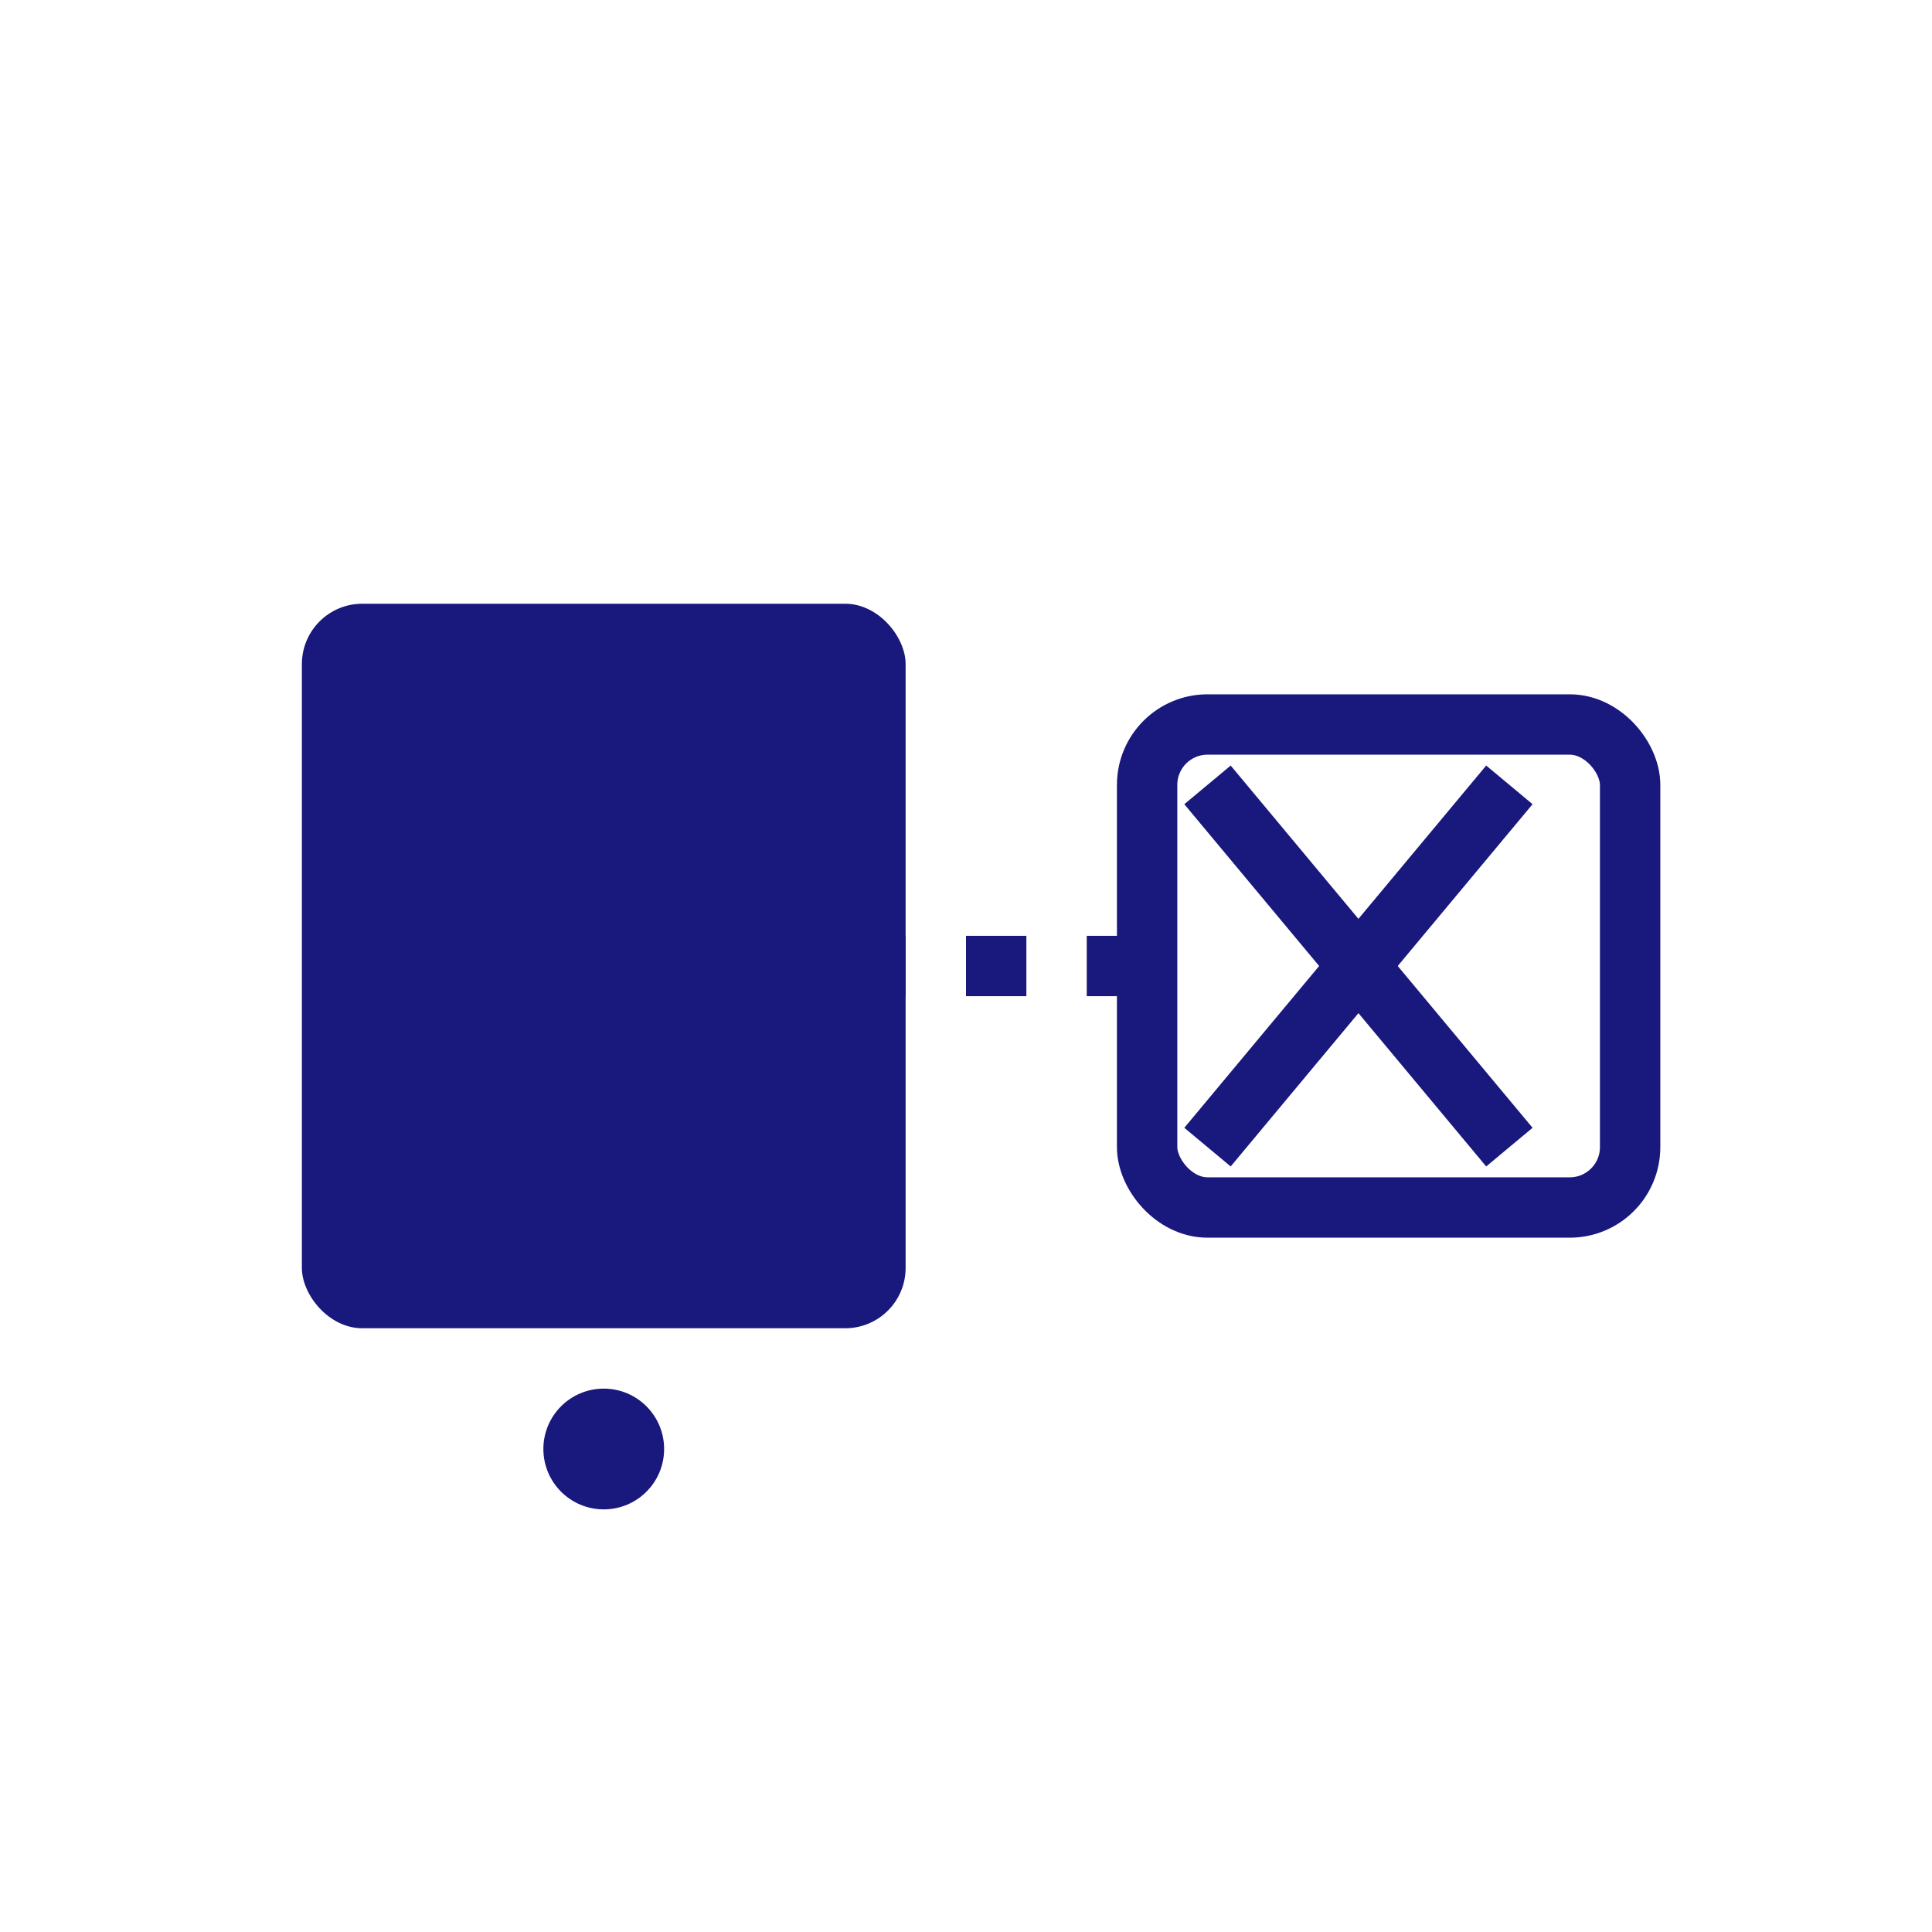 
<svg xmlns="http://www.w3.org/2000/svg" viewBox="0 0 64 64" width="256" height="256">
  <g fill="rgb(24, 24, 125)">
    <!-- Legacy device icon -->
    <rect x="10" y="20" width="20" height="24" rx="2" ry="2" />
    <circle cx="20" cy="48" r="2" />
  </g>
  <g stroke="rgb(24, 24, 125)" stroke-width="2" fill="none">
    <!-- New connector icon -->
    <rect x="38" y="24" width="16" height="16" rx="2" ry="2" />
    <line x1="28" y1="32" x2="38" y2="32" stroke-dasharray="2,2"/>

    <!-- X to indicate connection failure -->
    <line x1="40" y1="26" x2="50" y2="38"/>
    <line x1="50" y1="26" x2="40" y2="38"/>
  </g>
</svg>
